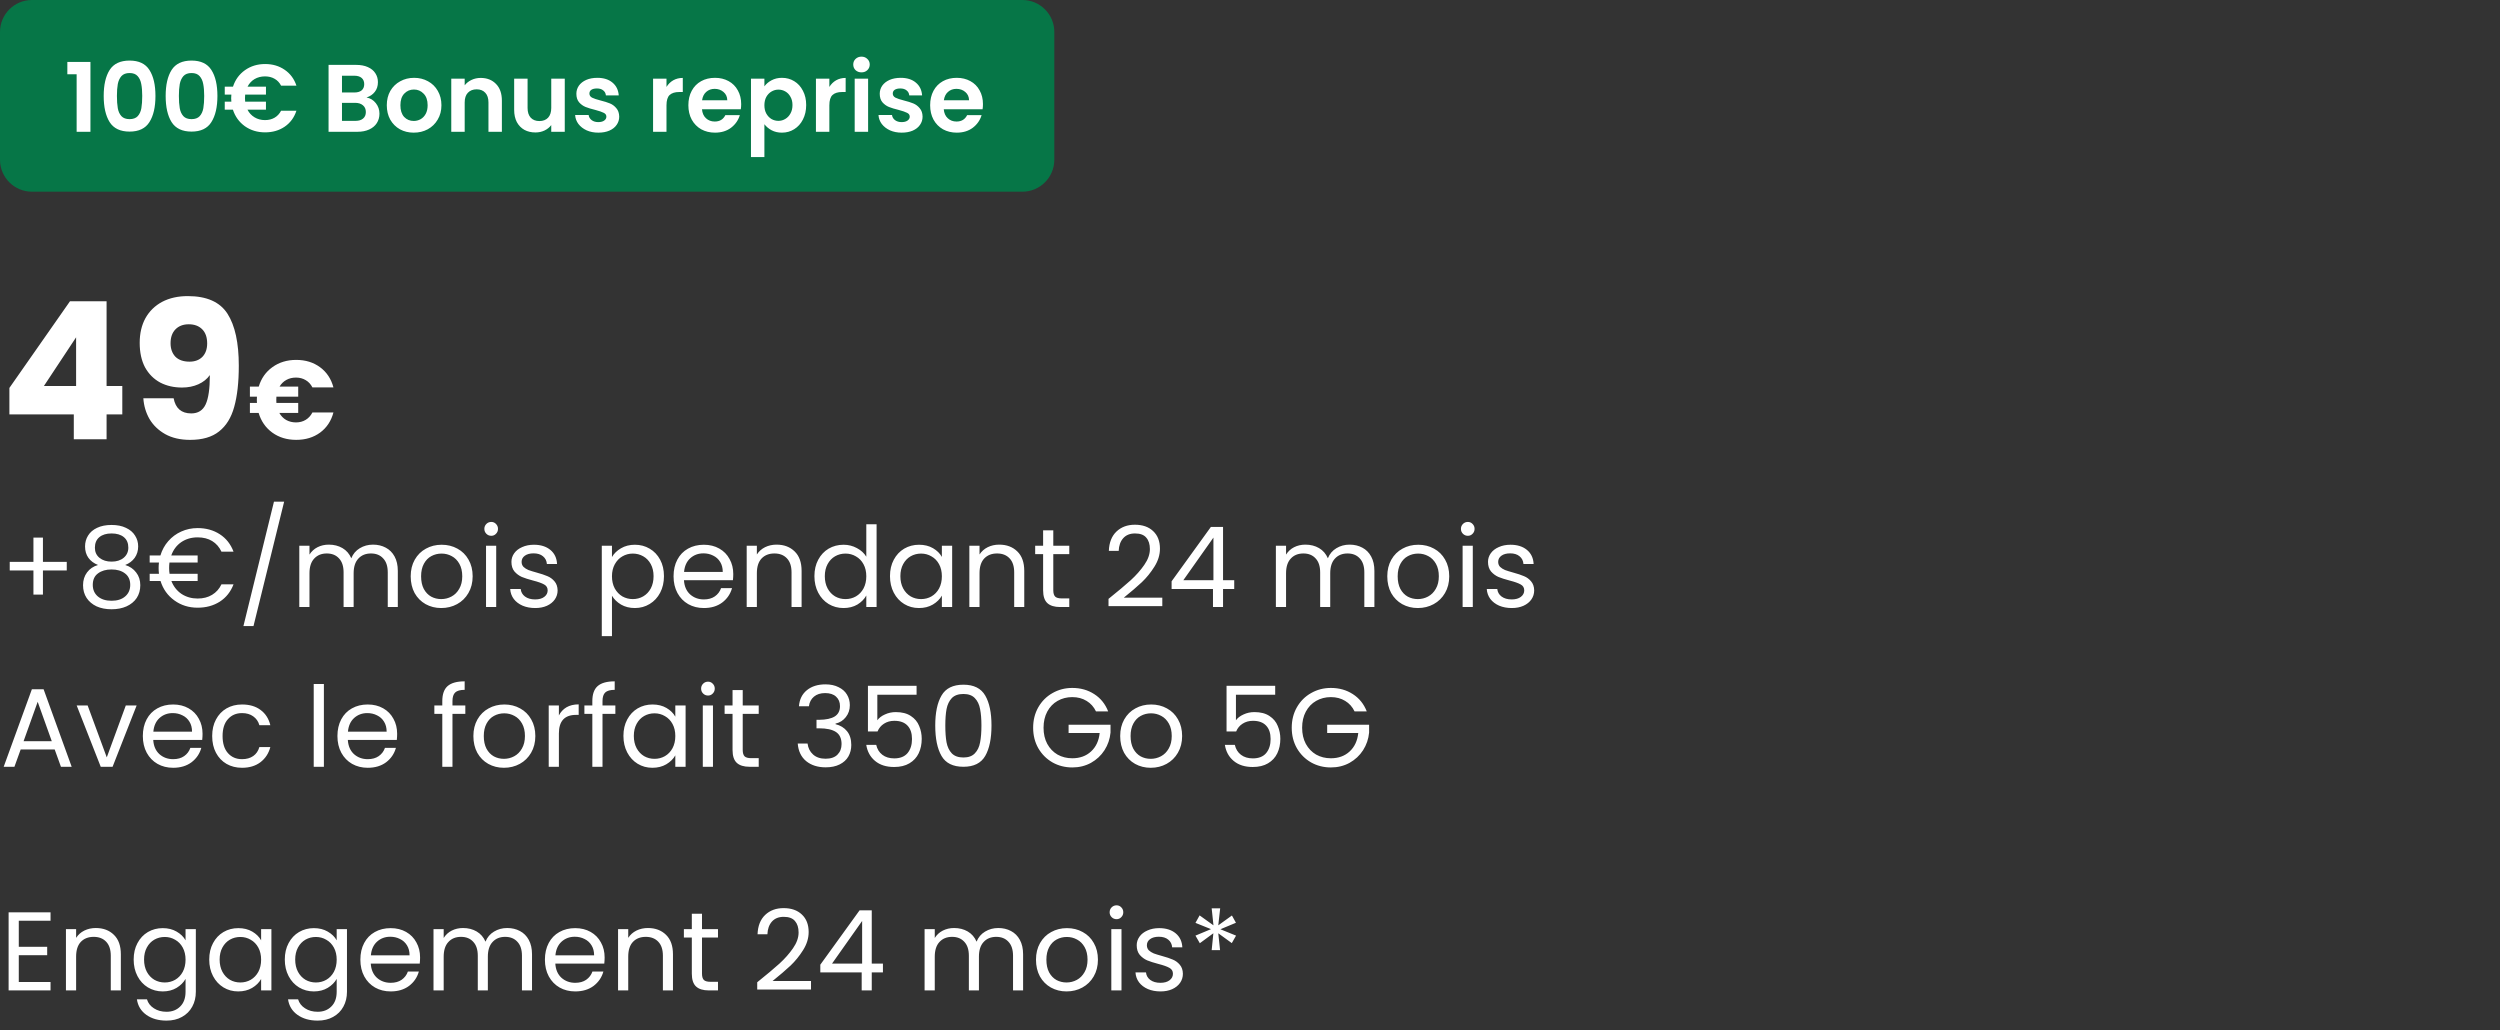 <svg width="313" height="129" viewBox="0 0 313 129" fill="none" xmlns="http://www.w3.org/2000/svg">
<rect x="0" y="0" width="313" height="129" fill="#333333" stroke="none"/>
<path d="M0 4C0 1.791 1.791 0 4 0H128C130.209 0 132 1.791 132 4V20C132 22.209 130.209 24 128 24H4C1.791 24 0 22.209 0 20V4Z" fill="#067647"/>
<path d="M8.431 9.3L8.432 7.752H11.324L11.323 16.5H9.595L9.595 9.3H8.431ZM12.983 12.012C12.983 10.628 13.231 9.544 13.727 8.76C14.231 7.976 15.063 7.584 16.223 7.584C17.383 7.584 18.211 7.976 18.707 8.76C19.211 9.544 19.463 10.628 19.463 12.012C19.463 13.404 19.211 14.496 18.707 15.288C18.21 16.08 17.383 16.476 16.223 16.476C15.062 16.476 14.23 16.08 13.727 15.288C13.231 14.496 12.983 13.404 12.983 12.012ZM17.807 12.012C17.807 11.42 17.767 10.924 17.687 10.524C17.615 10.116 17.463 9.784 17.231 9.528C17.007 9.272 16.671 9.144 16.223 9.144C15.775 9.144 15.435 9.272 15.203 9.528C14.979 9.784 14.827 10.116 14.747 10.524C14.675 10.924 14.639 11.42 14.639 12.012C14.639 12.62 14.675 13.132 14.747 13.548C14.819 13.956 14.971 14.288 15.203 14.544C15.435 14.792 15.775 14.916 16.223 14.916C16.671 14.916 17.011 14.792 17.243 14.544C17.475 14.288 17.627 13.956 17.699 13.548C17.771 13.132 17.807 12.62 17.807 12.012ZM20.741 12.012C20.741 10.628 20.989 9.544 21.485 8.76C21.989 7.976 22.821 7.584 23.981 7.584C25.141 7.584 25.969 7.976 26.465 8.76C26.969 9.544 27.221 10.628 27.221 12.012C27.221 13.404 26.968 14.496 26.464 15.288C25.968 16.08 25.14 16.476 23.98 16.476C22.82 16.476 21.988 16.08 21.484 15.288C20.988 14.496 20.741 13.404 20.741 12.012ZM25.565 12.012C25.565 11.42 25.525 10.924 25.445 10.524C25.373 10.116 25.221 9.784 24.989 9.528C24.765 9.272 24.429 9.144 23.981 9.144C23.533 9.144 23.193 9.272 22.961 9.528C22.737 9.784 22.585 10.116 22.505 10.524C22.433 10.924 22.397 11.42 22.397 12.012C22.397 12.62 22.433 13.132 22.505 13.548C22.576 13.956 22.729 14.288 22.96 14.544C23.192 14.792 23.532 14.916 23.98 14.916C24.428 14.916 24.768 14.792 25 14.544C25.233 14.288 25.384 13.956 25.457 13.548C25.529 13.132 25.565 12.62 25.565 12.012ZM33.178 15.036C33.634 15.036 34.034 14.936 34.378 14.736C34.722 14.536 34.994 14.244 35.194 13.86H37.114C36.834 14.716 36.342 15.384 35.638 15.864C34.942 16.336 34.126 16.572 33.19 16.572C32.23 16.572 31.386 16.316 30.658 15.804C29.938 15.284 29.438 14.592 29.158 13.728H28.138L28.139 12.732H28.966C28.951 12.54 28.942 12.396 28.942 12.3C28.942 12.188 28.951 12.036 28.966 11.844H28.139L28.139 10.848H29.171C29.451 9.984 29.951 9.296 30.671 8.784C31.399 8.272 32.239 8.016 33.191 8.016C34.127 8.016 34.943 8.256 35.639 8.736C36.343 9.216 36.835 9.88 37.115 10.728H35.195C34.995 10.344 34.723 10.056 34.379 9.864C34.035 9.664 33.635 9.564 33.179 9.564C32.691 9.564 32.255 9.676 31.871 9.9C31.495 10.124 31.203 10.44 30.995 10.848H33.299L33.298 11.844H30.695C30.678 12.036 30.671 12.188 30.671 12.3C30.671 12.396 30.678 12.54 30.695 12.732H33.298L33.298 13.728H30.982C31.19 14.136 31.486 14.456 31.87 14.688C32.254 14.92 32.69 15.036 33.178 15.036ZM45.888 12.204C46.36 12.292 46.748 12.528 47.052 12.912C47.356 13.296 47.508 13.736 47.508 14.232C47.508 14.68 47.396 15.076 47.172 15.42C46.956 15.756 46.639 16.02 46.223 16.212C45.807 16.404 45.315 16.5 44.747 16.5H41.135L41.136 8.124H44.592C45.16 8.124 45.648 8.216 46.056 8.4C46.472 8.584 46.784 8.84 46.992 9.168C47.208 9.496 47.316 9.868 47.316 10.284C47.316 10.772 47.184 11.18 46.92 11.508C46.664 11.836 46.32 12.068 45.888 12.204ZM42.816 11.58H44.352C44.752 11.58 45.06 11.492 45.276 11.316C45.492 11.132 45.6 10.872 45.6 10.536C45.6 10.2 45.492 9.94 45.276 9.756C45.06 9.572 44.752 9.48 44.352 9.48H42.816L42.816 11.58ZM44.508 15.132C44.916 15.132 45.232 15.036 45.456 14.844C45.688 14.652 45.804 14.38 45.804 14.028C45.804 13.668 45.684 13.388 45.444 13.188C45.204 12.98 44.88 12.876 44.472 12.876H42.816L42.816 15.132H44.508ZM51.798 16.608C51.158 16.608 50.582 16.468 50.07 16.188C49.558 15.9 49.154 15.496 48.858 14.976C48.571 14.456 48.427 13.856 48.427 13.176C48.427 12.496 48.575 11.896 48.871 11.376C49.175 10.856 49.587 10.456 50.107 10.176C50.627 9.888 51.207 9.744 51.847 9.744C52.487 9.744 53.067 9.888 53.587 10.176C54.107 10.456 54.515 10.856 54.811 11.376C55.115 11.896 55.267 12.496 55.267 13.176C55.267 13.856 55.111 14.456 54.798 14.976C54.495 15.496 54.078 15.9 53.55 16.188C53.03 16.468 52.446 16.608 51.798 16.608ZM51.798 15.144C52.102 15.144 52.386 15.072 52.651 14.928C52.922 14.776 53.139 14.552 53.299 14.256C53.459 13.96 53.539 13.6 53.539 13.176C53.539 12.544 53.371 12.06 53.035 11.724C52.707 11.38 52.303 11.208 51.823 11.208C51.343 11.208 50.939 11.38 50.611 11.724C50.291 12.06 50.131 12.544 50.131 13.176C50.131 13.808 50.287 14.296 50.599 14.64C50.919 14.976 51.319 15.144 51.798 15.144ZM60.183 9.756C60.975 9.756 61.615 10.008 62.103 10.512C62.591 11.008 62.835 11.704 62.835 12.6L62.835 16.5H61.155L61.155 12.828C61.155 12.3 61.023 11.896 60.759 11.616C60.495 11.328 60.135 11.184 59.679 11.184C59.215 11.184 58.847 11.328 58.575 11.616C58.311 11.896 58.179 12.3 58.179 12.828L58.179 16.5H56.499L56.499 9.852H58.179L58.179 10.68C58.403 10.392 58.687 10.168 59.031 10.008C59.383 9.84 59.767 9.756 60.183 9.756ZM70.709 9.852L70.708 16.5H69.016L69.016 15.66C68.8 15.948 68.516 16.176 68.164 16.344C67.82 16.504 67.444 16.584 67.036 16.584C66.516 16.584 66.056 16.476 65.656 16.26C65.256 16.036 64.94 15.712 64.708 15.288C64.484 14.856 64.373 14.344 64.373 13.752L64.373 9.852H66.053L66.053 13.512C66.052 14.04 66.184 14.448 66.448 14.736C66.712 15.016 67.072 15.156 67.528 15.156C67.992 15.156 68.356 15.016 68.621 14.736C68.885 14.448 69.016 14.04 69.017 13.512L69.017 9.852H70.709ZM74.91 16.608C74.366 16.608 73.878 16.512 73.446 16.32C73.014 16.12 72.67 15.852 72.414 15.516C72.166 15.18 72.03 14.808 72.006 14.4H73.698C73.73 14.656 73.854 14.868 74.07 15.036C74.294 15.204 74.57 15.288 74.898 15.288C75.218 15.288 75.466 15.224 75.642 15.096C75.826 14.968 75.918 14.804 75.918 14.604C75.918 14.388 75.806 14.228 75.582 14.124C75.366 14.012 75.018 13.892 74.538 13.764C74.042 13.644 73.634 13.52 73.314 13.392C73.002 13.264 72.73 13.068 72.498 12.804C72.274 12.54 72.162 12.184 72.162 11.736C72.162 11.368 72.266 11.032 72.474 10.728C72.69 10.424 72.995 10.184 73.386 10.008C73.787 9.832 74.254 9.744 74.79 9.744C75.582 9.744 76.215 9.944 76.686 10.344C77.158 10.736 77.418 11.268 77.466 11.94H75.858C75.834 11.676 75.722 11.468 75.522 11.316C75.33 11.156 75.07 11.076 74.742 11.076C74.438 11.076 74.202 11.132 74.034 11.244C73.874 11.356 73.794 11.512 73.794 11.712C73.794 11.936 73.906 12.108 74.13 12.228C74.354 12.34 74.702 12.456 75.174 12.576C75.654 12.696 76.05 12.82 76.362 12.948C76.674 13.076 76.942 13.276 77.166 13.548C77.398 13.812 77.518 14.164 77.526 14.604C77.526 14.988 77.418 15.332 77.202 15.636C76.994 15.94 76.69 16.18 76.29 16.356C75.898 16.524 75.438 16.608 74.91 16.608ZM83.445 10.884C83.661 10.532 83.941 10.256 84.285 10.056C84.637 9.856 85.037 9.756 85.485 9.756L85.485 11.52H85.041C84.513 11.52 84.113 11.644 83.841 11.892C83.577 12.14 83.445 12.572 83.445 13.188L83.444 16.5H81.764L81.765 9.852H83.445L83.445 10.884ZM92.796 13.032C92.796 13.272 92.78 13.488 92.748 13.68H87.888C87.928 14.16 88.096 14.536 88.392 14.808C88.688 15.08 89.052 15.216 89.484 15.216C90.108 15.216 90.552 14.948 90.816 14.412H92.628C92.436 15.052 92.068 15.58 91.524 15.996C90.98 16.404 90.312 16.608 89.52 16.608C88.88 16.608 88.304 16.468 87.792 16.188C87.288 15.9 86.892 15.496 86.604 14.976C86.324 14.456 86.184 13.856 86.184 13.176C86.184 12.488 86.324 11.884 86.604 11.364C86.884 10.844 87.276 10.444 87.781 10.164C88.284 9.884 88.865 9.744 89.52 9.744C90.153 9.744 90.716 9.88 91.213 10.152C91.716 10.424 92.104 10.812 92.376 11.316C92.656 11.812 92.796 12.384 92.796 13.032ZM91.056 12.552C91.048 12.12 90.892 11.776 90.588 11.52C90.284 11.256 89.912 11.124 89.472 11.124C89.056 11.124 88.704 11.252 88.416 11.508C88.136 11.756 87.964 12.104 87.9 12.552H91.056ZM95.703 10.812C95.919 10.508 96.215 10.256 96.591 10.056C96.975 9.848 97.411 9.744 97.899 9.744C98.467 9.744 98.979 9.884 99.435 10.164C99.899 10.444 100.263 10.844 100.527 11.364C100.799 11.876 100.935 12.472 100.934 13.152C100.934 13.832 100.798 14.436 100.526 14.964C100.262 15.484 99.898 15.888 99.434 16.176C98.978 16.464 98.466 16.608 97.898 16.608C97.41 16.608 96.978 16.508 96.602 16.308C96.234 16.108 95.934 15.856 95.702 15.552L95.702 19.668H94.022L94.023 9.852H95.703L95.703 10.812ZM99.218 13.152C99.219 12.752 99.135 12.408 98.966 12.12C98.807 11.824 98.591 11.6 98.319 11.448C98.055 11.296 97.767 11.22 97.455 11.22C97.151 11.22 96.863 11.3 96.591 11.46C96.327 11.612 96.111 11.836 95.942 12.132C95.782 12.428 95.703 12.776 95.702 13.176C95.702 13.576 95.782 13.924 95.942 14.22C96.11 14.516 96.326 14.744 96.59 14.904C96.862 15.056 97.15 15.132 97.454 15.132C97.766 15.132 98.054 15.052 98.318 14.892C98.59 14.732 98.806 14.504 98.966 14.208C99.134 13.912 99.218 13.56 99.218 13.152ZM103.835 10.884C104.051 10.532 104.332 10.256 104.676 10.056C105.028 9.856 105.428 9.756 105.876 9.756L105.875 11.52H105.431C104.903 11.52 104.503 11.644 104.231 11.892C103.967 12.14 103.835 12.572 103.835 13.188L103.835 16.5H102.155L102.156 9.852H103.836L103.835 10.884ZM107.859 9.06C107.563 9.06 107.315 8.968 107.115 8.784C106.923 8.592 106.827 8.356 106.827 8.076C106.827 7.796 106.923 7.564 107.115 7.38C107.315 7.188 107.563 7.092 107.859 7.092C108.155 7.092 108.399 7.188 108.591 7.38C108.791 7.564 108.891 7.796 108.891 8.076C108.891 8.356 108.791 8.592 108.591 8.784C108.399 8.968 108.155 9.06 107.859 9.06ZM108.687 9.852L108.687 16.5H107.007L107.007 9.852H108.687ZM112.89 16.608C112.346 16.608 111.858 16.512 111.426 16.32C110.994 16.12 110.65 15.852 110.394 15.516C110.146 15.18 110.011 14.808 109.987 14.4H111.679C111.711 14.656 111.835 14.868 112.05 15.036C112.274 15.204 112.55 15.288 112.878 15.288C113.198 15.288 113.446 15.224 113.622 15.096C113.806 14.968 113.899 14.804 113.899 14.604C113.899 14.388 113.787 14.228 113.563 14.124C113.347 14.012 112.999 13.892 112.519 13.764C112.023 13.644 111.615 13.52 111.295 13.392C110.983 13.264 110.711 13.068 110.479 12.804C110.255 12.54 110.143 12.184 110.143 11.736C110.143 11.368 110.247 11.032 110.455 10.728C110.671 10.424 110.975 10.184 111.367 10.008C111.767 9.832 112.235 9.744 112.771 9.744C113.563 9.744 114.195 9.944 114.667 10.344C115.139 10.736 115.399 11.268 115.447 11.94H113.839C113.815 11.676 113.703 11.468 113.503 11.316C113.311 11.156 113.051 11.076 112.723 11.076C112.419 11.076 112.183 11.132 112.015 11.244C111.855 11.356 111.775 11.512 111.775 11.712C111.775 11.936 111.887 12.108 112.111 12.228C112.335 12.34 112.683 12.456 113.155 12.576C113.635 12.696 114.031 12.82 114.343 12.948C114.655 13.076 114.923 13.276 115.147 13.548C115.379 13.812 115.499 14.164 115.507 14.604C115.506 14.988 115.398 15.332 115.182 15.636C114.974 15.94 114.67 16.18 114.27 16.356C113.878 16.524 113.418 16.608 112.89 16.608ZM123.066 13.032C123.066 13.272 123.05 13.488 123.018 13.68H118.158C118.198 14.16 118.366 14.536 118.662 14.808C118.958 15.08 119.322 15.216 119.754 15.216C120.378 15.216 120.822 14.948 121.086 14.412H122.898C122.706 15.052 122.338 15.58 121.793 15.996C121.249 16.404 120.581 16.608 119.789 16.608C119.149 16.608 118.573 16.468 118.061 16.188C117.557 15.9 117.162 15.496 116.874 14.976C116.594 14.456 116.454 13.856 116.454 13.176C116.454 12.488 116.594 11.884 116.874 11.364C117.154 10.844 117.546 10.444 118.05 10.164C118.554 9.884 119.134 9.744 119.79 9.744C120.422 9.744 120.986 9.88 121.482 10.152C121.986 10.424 122.374 10.812 122.646 11.316C122.926 11.812 123.066 12.384 123.066 13.032ZM121.326 12.552C121.318 12.12 121.162 11.776 120.858 11.52C120.554 11.256 120.182 11.124 119.742 11.124C119.326 11.124 118.974 11.252 118.686 11.508C118.406 11.756 118.234 12.104 118.17 12.552H121.326Z" fill="white"/>
<path d="M1.176 51.88V48.568L8.76 37.72H13.344V48.328H15.312V51.88H13.344V55H9.24V51.88H1.176ZM9.528 42.232L5.496 48.328H9.528V42.232ZM21.738 49.864C21.978 51.128 22.714 51.76 23.946 51.76C24.794 51.76 25.394 51.384 25.746 50.632C26.098 49.88 26.274 48.656 26.274 46.96C25.922 47.456 25.442 47.84 24.834 48.112C24.226 48.384 23.546 48.52 22.794 48.52C21.77 48.52 20.858 48.312 20.058 47.896C19.258 47.464 18.626 46.832 18.162 46C17.714 45.152 17.49 44.128 17.49 42.928C17.49 41.744 17.73 40.712 18.21 39.832C18.706 38.952 19.402 38.272 20.298 37.792C21.21 37.312 22.282 37.072 23.514 37.072C25.882 37.072 27.538 37.808 28.482 39.28C29.426 40.752 29.898 42.92 29.898 45.784C29.898 47.864 29.706 49.584 29.322 50.944C28.954 52.288 28.322 53.312 27.426 54.016C26.546 54.72 25.338 55.072 23.802 55.072C22.586 55.072 21.546 54.832 20.682 54.352C19.834 53.872 19.178 53.24 18.714 52.456C18.266 51.672 18.01 50.808 17.946 49.864H21.738ZM23.73 45.28C24.402 45.28 24.938 45.08 25.338 44.68C25.738 44.264 25.938 43.704 25.938 43C25.938 42.232 25.73 41.64 25.314 41.224C24.898 40.808 24.338 40.6 23.634 40.6C22.93 40.6 22.37 40.816 21.954 41.248C21.554 41.664 21.354 42.24 21.354 42.976C21.354 43.664 21.554 44.224 21.954 44.656C22.37 45.072 22.962 45.28 23.73 45.28ZM37.056 52.886C37.513 52.886 37.919 52.779 38.274 52.564C38.629 52.349 38.908 52.041 39.114 51.64H41.746C41.466 52.704 40.91 53.544 40.08 54.16C39.249 54.767 38.251 55.07 37.084 55.07C35.926 55.07 34.928 54.767 34.088 54.16C33.257 53.553 32.688 52.732 32.38 51.696H31.288V50.45H32.17C32.16 50.366 32.156 50.24 32.156 50.072C32.156 49.895 32.16 49.759 32.17 49.666H31.288V48.406H32.394C32.702 47.379 33.271 46.567 34.102 45.97C34.942 45.363 35.936 45.06 37.084 45.06C38.251 45.06 39.249 45.368 40.08 45.984C40.91 46.6 41.466 47.44 41.746 48.504H39.114C38.908 48.103 38.629 47.799 38.274 47.594C37.919 47.379 37.513 47.272 37.056 47.272C36.608 47.272 36.206 47.37 35.852 47.566C35.497 47.762 35.212 48.042 34.998 48.406H37.336V49.666H34.606C34.596 49.75 34.592 49.885 34.592 50.072C34.592 50.24 34.596 50.366 34.606 50.45H37.336V51.696H34.97C35.184 52.079 35.469 52.373 35.824 52.578C36.188 52.783 36.599 52.886 37.056 52.886Z" fill="white"/>
<path d="M8.358 71.422H5.376V74.446H4.186V71.422H1.218V70.344H4.186V67.306H5.376V70.344H8.358V71.422ZM12.273 70.736C11.75 70.531 11.349 70.232 11.069 69.84C10.789 69.448 10.649 68.972 10.649 68.412C10.649 67.908 10.775 67.455 11.027 67.054C11.279 66.643 11.652 66.321 12.147 66.088C12.651 65.845 13.257 65.724 13.967 65.724C14.676 65.724 15.278 65.845 15.773 66.088C16.277 66.321 16.655 66.643 16.907 67.054C17.168 67.455 17.299 67.908 17.299 68.412C17.299 68.953 17.154 69.429 16.865 69.84C16.575 70.241 16.179 70.54 15.675 70.736C16.253 70.913 16.711 71.226 17.047 71.674C17.392 72.113 17.565 72.645 17.565 73.27C17.565 73.877 17.415 74.409 17.117 74.866C16.818 75.314 16.393 75.664 15.843 75.916C15.301 76.159 14.676 76.28 13.967 76.28C13.257 76.28 12.632 76.159 12.091 75.916C11.559 75.664 11.143 75.314 10.845 74.866C10.546 74.409 10.397 73.877 10.397 73.27C10.397 72.645 10.565 72.108 10.901 71.66C11.237 71.212 11.694 70.904 12.273 70.736ZM16.067 68.566C16.067 67.997 15.88 67.558 15.507 67.25C15.133 66.942 14.62 66.788 13.967 66.788C13.323 66.788 12.814 66.942 12.441 67.25C12.067 67.558 11.881 68.001 11.881 68.58C11.881 69.103 12.072 69.523 12.455 69.84C12.847 70.157 13.351 70.316 13.967 70.316C14.592 70.316 15.096 70.157 15.479 69.84C15.871 69.513 16.067 69.089 16.067 68.566ZM13.967 71.296C13.276 71.296 12.711 71.459 12.273 71.786C11.834 72.103 11.615 72.584 11.615 73.228C11.615 73.825 11.825 74.306 12.245 74.67C12.674 75.034 13.248 75.216 13.967 75.216C14.685 75.216 15.255 75.034 15.675 74.67C16.095 74.306 16.305 73.825 16.305 73.228C16.305 72.603 16.09 72.127 15.661 71.8C15.231 71.464 14.667 71.296 13.967 71.296ZM24.745 74.936C25.445 74.936 26.047 74.782 26.551 74.474C27.064 74.166 27.456 73.727 27.727 73.158H29.239C28.884 74.091 28.31 74.815 27.517 75.328C26.723 75.832 25.799 76.084 24.745 76.084C23.643 76.084 22.673 75.781 21.833 75.174C20.993 74.567 20.414 73.755 20.097 72.738H18.739V71.842H19.901C19.873 71.599 19.859 71.357 19.859 71.114C19.859 70.881 19.873 70.652 19.901 70.428H18.739V69.546H20.083C20.288 68.865 20.615 68.267 21.063 67.754C21.52 67.231 22.061 66.83 22.687 66.55C23.321 66.261 24.007 66.116 24.745 66.116C25.799 66.116 26.723 66.373 27.517 66.886C28.31 67.399 28.884 68.127 29.239 69.07H27.727C27.456 68.491 27.069 68.048 26.565 67.74C26.061 67.432 25.454 67.278 24.745 67.278C23.961 67.278 23.275 67.479 22.687 67.88C22.108 68.281 21.693 68.837 21.441 69.546H24.745V70.428H21.217C21.189 70.652 21.175 70.881 21.175 71.114C21.175 71.385 21.193 71.627 21.231 71.842H24.745V72.738H21.455C21.725 73.429 22.15 73.97 22.729 74.362C23.317 74.745 23.989 74.936 24.745 74.936ZM35.574 62.812L31.738 78.38H30.478L34.3 62.812H35.574ZM46.699 68.188C47.296 68.188 47.828 68.314 48.294 68.566C48.761 68.809 49.13 69.177 49.401 69.672C49.671 70.167 49.806 70.769 49.806 71.478V76H48.547V71.66C48.547 70.895 48.355 70.311 47.972 69.91C47.599 69.499 47.09 69.294 46.447 69.294C45.784 69.294 45.257 69.509 44.864 69.938C44.472 70.358 44.276 70.969 44.276 71.772V76H43.017V71.66C43.017 70.895 42.825 70.311 42.443 69.91C42.069 69.499 41.56 69.294 40.916 69.294C40.254 69.294 39.727 69.509 39.334 69.938C38.943 70.358 38.746 70.969 38.746 71.772V76H37.472V68.328H38.746V69.434C38.998 69.033 39.334 68.725 39.755 68.51C40.184 68.295 40.655 68.188 41.169 68.188C41.812 68.188 42.382 68.333 42.877 68.622C43.371 68.911 43.74 69.336 43.983 69.896C44.197 69.355 44.552 68.935 45.047 68.636C45.541 68.337 46.092 68.188 46.699 68.188ZM55.242 76.126C54.524 76.126 53.87 75.963 53.282 75.636C52.704 75.309 52.246 74.847 51.91 74.25C51.584 73.643 51.42 72.943 51.42 72.15C51.42 71.366 51.588 70.675 51.924 70.078C52.27 69.471 52.736 69.009 53.324 68.692C53.912 68.365 54.57 68.202 55.298 68.202C56.026 68.202 56.684 68.365 57.272 68.692C57.86 69.009 58.322 69.467 58.658 70.064C59.004 70.661 59.176 71.357 59.176 72.15C59.176 72.943 58.999 73.643 58.644 74.25C58.299 74.847 57.828 75.309 57.23 75.636C56.633 75.963 55.97 76.126 55.242 76.126ZM55.242 75.006C55.7 75.006 56.129 74.899 56.53 74.684C56.932 74.469 57.254 74.147 57.496 73.718C57.748 73.289 57.874 72.766 57.874 72.15C57.874 71.534 57.753 71.011 57.51 70.582C57.268 70.153 56.95 69.835 56.558 69.63C56.166 69.415 55.742 69.308 55.284 69.308C54.818 69.308 54.388 69.415 53.996 69.63C53.614 69.835 53.306 70.153 53.072 70.582C52.839 71.011 52.722 71.534 52.722 72.15C52.722 72.775 52.834 73.303 53.058 73.732C53.292 74.161 53.6 74.483 53.982 74.698C54.365 74.903 54.785 75.006 55.242 75.006ZM61.509 67.082C61.267 67.082 61.061 66.998 60.893 66.83C60.725 66.662 60.641 66.457 60.641 66.214C60.641 65.971 60.725 65.766 60.893 65.598C61.061 65.43 61.267 65.346 61.509 65.346C61.743 65.346 61.939 65.43 62.097 65.598C62.265 65.766 62.349 65.971 62.349 66.214C62.349 66.457 62.265 66.662 62.097 66.83C61.939 66.998 61.743 67.082 61.509 67.082ZM62.125 68.328V76H60.851V68.328H62.125ZM67.013 76.126C66.425 76.126 65.897 76.028 65.431 75.832C64.964 75.627 64.595 75.347 64.325 74.992C64.054 74.628 63.905 74.213 63.877 73.746H65.193C65.23 74.129 65.407 74.441 65.725 74.684C66.051 74.927 66.476 75.048 66.999 75.048C67.484 75.048 67.867 74.941 68.147 74.726C68.427 74.511 68.567 74.241 68.567 73.914C68.567 73.578 68.417 73.331 68.119 73.172C67.82 73.004 67.358 72.841 66.733 72.682C66.163 72.533 65.697 72.383 65.333 72.234C64.978 72.075 64.67 71.847 64.409 71.548C64.157 71.24 64.031 70.839 64.031 70.344C64.031 69.952 64.147 69.593 64.381 69.266C64.614 68.939 64.945 68.683 65.375 68.496C65.804 68.3 66.294 68.202 66.845 68.202C67.694 68.202 68.38 68.417 68.903 68.846C69.425 69.275 69.705 69.863 69.743 70.61H68.469C68.441 70.209 68.277 69.887 67.979 69.644C67.689 69.401 67.297 69.28 66.803 69.28C66.345 69.28 65.981 69.378 65.711 69.574C65.44 69.77 65.305 70.027 65.305 70.344C65.305 70.596 65.384 70.806 65.543 70.974C65.711 71.133 65.916 71.263 66.159 71.366C66.411 71.459 66.756 71.567 67.195 71.688C67.745 71.837 68.193 71.987 68.539 72.136C68.884 72.276 69.178 72.491 69.421 72.78C69.673 73.069 69.803 73.447 69.813 73.914C69.813 74.334 69.696 74.712 69.463 75.048C69.229 75.384 68.898 75.65 68.469 75.846C68.049 76.033 67.563 76.126 67.013 76.126ZM76.618 69.742C76.87 69.303 77.243 68.939 77.738 68.65C78.242 68.351 78.825 68.202 79.488 68.202C80.169 68.202 80.785 68.365 81.336 68.692C81.896 69.019 82.334 69.481 82.652 70.078C82.969 70.666 83.128 71.352 83.128 72.136C83.128 72.911 82.969 73.601 82.652 74.208C82.334 74.815 81.896 75.286 81.336 75.622C80.785 75.958 80.169 76.126 79.488 76.126C78.834 76.126 78.256 75.981 77.752 75.692C77.257 75.393 76.879 75.025 76.618 74.586V79.64H75.344V68.328H76.618V69.742ZM81.826 72.136C81.826 71.557 81.709 71.053 81.476 70.624C81.242 70.195 80.925 69.868 80.524 69.644C80.132 69.42 79.698 69.308 79.222 69.308C78.755 69.308 78.321 69.425 77.92 69.658C77.528 69.882 77.21 70.213 76.968 70.652C76.734 71.081 76.618 71.581 76.618 72.15C76.618 72.729 76.734 73.237 76.968 73.676C77.21 74.105 77.528 74.437 77.92 74.67C78.321 74.894 78.755 75.006 79.222 75.006C79.698 75.006 80.132 74.894 80.524 74.67C80.925 74.437 81.242 74.105 81.476 73.676C81.709 73.237 81.826 72.724 81.826 72.136ZM91.805 71.87C91.805 72.113 91.791 72.369 91.763 72.64H85.631C85.677 73.396 85.934 73.989 86.401 74.418C86.877 74.838 87.451 75.048 88.123 75.048C88.673 75.048 89.131 74.922 89.495 74.67C89.868 74.409 90.129 74.063 90.279 73.634H91.651C91.445 74.371 91.035 74.973 90.419 75.44C89.803 75.897 89.037 76.126 88.123 76.126C87.395 76.126 86.741 75.963 86.163 75.636C85.593 75.309 85.145 74.847 84.819 74.25C84.492 73.643 84.329 72.943 84.329 72.15C84.329 71.357 84.487 70.661 84.805 70.064C85.122 69.467 85.565 69.009 86.135 68.692C86.713 68.365 87.376 68.202 88.123 68.202C88.851 68.202 89.495 68.361 90.055 68.678C90.615 68.995 91.044 69.434 91.343 69.994C91.651 70.545 91.805 71.17 91.805 71.87ZM90.489 71.604C90.489 71.119 90.381 70.703 90.167 70.358C89.952 70.003 89.658 69.737 89.285 69.56C88.921 69.373 88.515 69.28 88.067 69.28C87.423 69.28 86.872 69.485 86.415 69.896C85.967 70.307 85.71 70.876 85.645 71.604H90.489ZM97.224 68.188C98.157 68.188 98.913 68.473 99.492 69.042C100.071 69.602 100.36 70.414 100.36 71.478V76H99.1V71.66C99.1 70.895 98.909 70.311 98.526 69.91C98.144 69.499 97.621 69.294 96.958 69.294C96.286 69.294 95.749 69.504 95.348 69.924C94.956 70.344 94.76 70.955 94.76 71.758V76H93.486V68.328H94.76V69.42C95.012 69.028 95.353 68.725 95.782 68.51C96.221 68.295 96.701 68.188 97.224 68.188ZM101.965 72.136C101.965 71.352 102.124 70.666 102.441 70.078C102.759 69.481 103.193 69.019 103.743 68.692C104.303 68.365 104.929 68.202 105.619 68.202C106.217 68.202 106.772 68.342 107.285 68.622C107.799 68.893 108.191 69.252 108.461 69.7V65.64H109.749V76H108.461V74.558C108.209 75.015 107.836 75.393 107.341 75.692C106.847 75.981 106.268 76.126 105.605 76.126C104.924 76.126 104.303 75.958 103.743 75.622C103.193 75.286 102.759 74.815 102.441 74.208C102.124 73.601 101.965 72.911 101.965 72.136ZM108.461 72.15C108.461 71.571 108.345 71.067 108.111 70.638C107.878 70.209 107.561 69.882 107.159 69.658C106.767 69.425 106.333 69.308 105.857 69.308C105.381 69.308 104.947 69.42 104.555 69.644C104.163 69.868 103.851 70.195 103.617 70.624C103.384 71.053 103.267 71.557 103.267 72.136C103.267 72.724 103.384 73.237 103.617 73.676C103.851 74.105 104.163 74.437 104.555 74.67C104.947 74.894 105.381 75.006 105.857 75.006C106.333 75.006 106.767 74.894 107.159 74.67C107.561 74.437 107.878 74.105 108.111 73.676C108.345 73.237 108.461 72.729 108.461 72.15ZM111.426 72.136C111.426 71.352 111.585 70.666 111.902 70.078C112.22 69.481 112.654 69.019 113.204 68.692C113.764 68.365 114.385 68.202 115.066 68.202C115.738 68.202 116.322 68.347 116.816 68.636C117.311 68.925 117.68 69.289 117.922 69.728V68.328H119.21V76H117.922V74.572C117.67 75.02 117.292 75.393 116.788 75.692C116.294 75.981 115.715 76.126 115.052 76.126C114.371 76.126 113.755 75.958 113.204 75.622C112.654 75.286 112.22 74.815 111.902 74.208C111.585 73.601 111.426 72.911 111.426 72.136ZM117.922 72.15C117.922 71.571 117.806 71.067 117.572 70.638C117.339 70.209 117.022 69.882 116.62 69.658C116.228 69.425 115.794 69.308 115.318 69.308C114.842 69.308 114.408 69.42 114.016 69.644C113.624 69.868 113.312 70.195 113.078 70.624C112.845 71.053 112.728 71.557 112.728 72.136C112.728 72.724 112.845 73.237 113.078 73.676C113.312 74.105 113.624 74.437 114.016 74.67C114.408 74.894 114.842 75.006 115.318 75.006C115.794 75.006 116.228 74.894 116.62 74.67C117.022 74.437 117.339 74.105 117.572 73.676C117.806 73.237 117.922 72.729 117.922 72.15ZM125.101 68.188C126.034 68.188 126.79 68.473 127.369 69.042C127.948 69.602 128.237 70.414 128.237 71.478V76H126.977V71.66C126.977 70.895 126.786 70.311 126.403 69.91C126.02 69.499 125.498 69.294 124.835 69.294C124.163 69.294 123.626 69.504 123.225 69.924C122.833 70.344 122.637 70.955 122.637 71.758V76H121.363V68.328H122.637V69.42C122.889 69.028 123.23 68.725 123.659 68.51C124.098 68.295 124.578 68.188 125.101 68.188ZM131.872 69.378V73.9C131.872 74.273 131.952 74.539 132.11 74.698C132.269 74.847 132.544 74.922 132.936 74.922H133.874V76H132.726C132.017 76 131.485 75.837 131.13 75.51C130.776 75.183 130.598 74.647 130.598 73.9V69.378H129.604V68.328H130.598V66.396H131.872V68.328H133.874V69.378H131.872ZM138.786 74.978C139.972 74.026 140.9 73.247 141.572 72.64C142.244 72.024 142.809 71.385 143.266 70.722C143.733 70.05 143.966 69.392 143.966 68.748C143.966 68.141 143.817 67.665 143.518 67.32C143.229 66.965 142.758 66.788 142.104 66.788C141.47 66.788 140.975 66.989 140.62 67.39C140.275 67.782 140.088 68.309 140.06 68.972H138.828C138.866 67.927 139.183 67.119 139.78 66.55C140.378 65.981 141.148 65.696 142.09 65.696C143.052 65.696 143.812 65.962 144.372 66.494C144.942 67.026 145.226 67.759 145.226 68.692C145.226 69.467 144.993 70.223 144.526 70.96C144.069 71.688 143.546 72.332 142.958 72.892C142.37 73.443 141.619 74.087 140.704 74.824H145.52V75.888H138.786V74.978ZM146.685 73.746V72.78L151.599 65.976H153.125V72.64H154.525V73.746H153.125V76H151.865V73.746H146.685ZM151.921 67.306L148.155 72.64H151.921V67.306ZM168.966 68.188C169.563 68.188 170.095 68.314 170.562 68.566C171.029 68.809 171.397 69.177 171.668 69.672C171.939 70.167 172.074 70.769 172.074 71.478V76H170.814V71.66C170.814 70.895 170.623 70.311 170.24 69.91C169.867 69.499 169.358 69.294 168.714 69.294C168.051 69.294 167.524 69.509 167.132 69.938C166.74 70.358 166.544 70.969 166.544 71.772V76H165.284V71.66C165.284 70.895 165.093 70.311 164.71 69.91C164.337 69.499 163.828 69.294 163.184 69.294C162.521 69.294 161.994 69.509 161.602 69.938C161.21 70.358 161.014 70.969 161.014 71.772V76H159.74V68.328H161.014V69.434C161.266 69.033 161.602 68.725 162.022 68.51C162.451 68.295 162.923 68.188 163.436 68.188C164.08 68.188 164.649 68.333 165.144 68.622C165.639 68.911 166.007 69.336 166.25 69.896C166.465 69.355 166.819 68.935 167.314 68.636C167.809 68.337 168.359 68.188 168.966 68.188ZM177.51 76.126C176.791 76.126 176.138 75.963 175.55 75.636C174.971 75.309 174.514 74.847 174.178 74.25C173.851 73.643 173.688 72.943 173.688 72.15C173.688 71.366 173.856 70.675 174.192 70.078C174.537 69.471 175.004 69.009 175.592 68.692C176.18 68.365 176.838 68.202 177.566 68.202C178.294 68.202 178.952 68.365 179.54 68.692C180.128 69.009 180.59 69.467 180.926 70.064C181.271 70.661 181.444 71.357 181.444 72.15C181.444 72.943 181.267 73.643 180.912 74.25C180.567 74.847 180.095 75.309 179.498 75.636C178.901 75.963 178.238 76.126 177.51 76.126ZM177.51 75.006C177.967 75.006 178.397 74.899 178.798 74.684C179.199 74.469 179.521 74.147 179.764 73.718C180.016 73.289 180.142 72.766 180.142 72.15C180.142 71.534 180.021 71.011 179.778 70.582C179.535 70.153 179.218 69.835 178.826 69.63C178.434 69.415 178.009 69.308 177.552 69.308C177.085 69.308 176.656 69.415 176.264 69.63C175.881 69.835 175.573 70.153 175.34 70.582C175.107 71.011 174.99 71.534 174.99 72.15C174.99 72.775 175.102 73.303 175.326 73.732C175.559 74.161 175.867 74.483 176.25 74.698C176.633 74.903 177.053 75.006 177.51 75.006ZM183.777 67.082C183.534 67.082 183.329 66.998 183.161 66.83C182.993 66.662 182.909 66.457 182.909 66.214C182.909 65.971 182.993 65.766 183.161 65.598C183.329 65.43 183.534 65.346 183.777 65.346C184.01 65.346 184.206 65.43 184.365 65.598C184.533 65.766 184.617 65.971 184.617 66.214C184.617 66.457 184.533 66.662 184.365 66.83C184.206 66.998 184.01 67.082 183.777 67.082ZM184.393 68.328V76H183.119V68.328H184.393ZM189.28 76.126C188.692 76.126 188.165 76.028 187.698 75.832C187.232 75.627 186.863 75.347 186.592 74.992C186.322 74.628 186.172 74.213 186.144 73.746H187.46C187.498 74.129 187.675 74.441 187.992 74.684C188.319 74.927 188.744 75.048 189.266 75.048C189.752 75.048 190.134 74.941 190.414 74.726C190.694 74.511 190.834 74.241 190.834 73.914C190.834 73.578 190.685 73.331 190.386 73.172C190.088 73.004 189.626 72.841 189 72.682C188.431 72.533 187.964 72.383 187.6 72.234C187.246 72.075 186.938 71.847 186.676 71.548C186.424 71.24 186.298 70.839 186.298 70.344C186.298 69.952 186.415 69.593 186.648 69.266C186.882 68.939 187.213 68.683 187.642 68.496C188.072 68.3 188.562 68.202 189.112 68.202C189.962 68.202 190.648 68.417 191.17 68.846C191.693 69.275 191.973 69.863 192.01 70.61H190.736C190.708 70.209 190.545 69.887 190.246 69.644C189.957 69.401 189.565 69.28 189.07 69.28C188.613 69.28 188.249 69.378 187.978 69.574C187.708 69.77 187.572 70.027 187.572 70.344C187.572 70.596 187.652 70.806 187.81 70.974C187.978 71.133 188.184 71.263 188.426 71.366C188.678 71.459 189.024 71.567 189.462 71.688C190.013 71.837 190.461 71.987 190.806 72.136C191.152 72.276 191.446 72.491 191.688 72.78C191.94 73.069 192.071 73.447 192.08 73.914C192.08 74.334 191.964 74.712 191.73 75.048C191.497 75.384 191.166 75.65 190.736 75.846C190.316 76.033 189.831 76.126 189.28 76.126ZM6.846 93.83H2.59L1.806 96H0.462L3.99 86.298H5.46L8.974 96H7.63L6.846 93.83ZM6.482 92.794L4.718 87.866L2.954 92.794H6.482ZM13.368 94.824L15.748 88.328H17.106L14.096 96H12.612L9.602 88.328H10.974L13.368 94.824ZM25.359 91.87C25.359 92.113 25.345 92.369 25.317 92.64H19.185C19.232 93.396 19.489 93.989 19.955 94.418C20.431 94.838 21.005 95.048 21.677 95.048C22.228 95.048 22.685 94.922 23.049 94.67C23.423 94.409 23.684 94.063 23.833 93.634H25.205C25 94.371 24.589 94.973 23.973 95.44C23.357 95.897 22.592 96.126 21.677 96.126C20.949 96.126 20.296 95.963 19.717 95.636C19.148 95.309 18.7 94.847 18.373 94.25C18.047 93.643 17.883 92.943 17.883 92.15C17.883 91.357 18.042 90.661 18.359 90.064C18.677 89.467 19.12 89.009 19.689 88.692C20.268 88.365 20.931 88.202 21.677 88.202C22.405 88.202 23.049 88.361 23.609 88.678C24.169 88.995 24.599 89.434 24.897 89.994C25.205 90.545 25.359 91.17 25.359 91.87ZM24.043 91.604C24.043 91.119 23.936 90.703 23.721 90.358C23.507 90.003 23.213 89.737 22.839 89.56C22.475 89.373 22.069 89.28 21.621 89.28C20.977 89.28 20.427 89.485 19.969 89.896C19.521 90.307 19.265 90.876 19.199 91.604H24.043ZM26.565 92.15C26.565 91.357 26.724 90.666 27.041 90.078C27.358 89.481 27.797 89.019 28.357 88.692C28.926 88.365 29.575 88.202 30.303 88.202C31.246 88.202 32.02 88.431 32.627 88.888C33.243 89.345 33.649 89.98 33.845 90.792H32.473C32.342 90.325 32.086 89.957 31.703 89.686C31.33 89.415 30.863 89.28 30.303 89.28C29.575 89.28 28.987 89.532 28.539 90.036C28.091 90.531 27.867 91.235 27.867 92.15C27.867 93.074 28.091 93.788 28.539 94.292C28.987 94.796 29.575 95.048 30.303 95.048C30.863 95.048 31.33 94.917 31.703 94.656C32.076 94.395 32.333 94.021 32.473 93.536H33.845C33.64 94.32 33.229 94.95 32.613 95.426C31.997 95.893 31.227 96.126 30.303 96.126C29.575 96.126 28.926 95.963 28.357 95.636C27.797 95.309 27.358 94.847 27.041 94.25C26.724 93.653 26.565 92.953 26.565 92.15ZM40.551 85.64V96H39.277V85.64H40.551ZM49.722 91.87C49.722 92.113 49.709 92.369 49.681 92.64H43.548C43.595 93.396 43.852 93.989 44.319 94.418C44.794 94.838 45.368 95.048 46.041 95.048C46.591 95.048 47.048 94.922 47.413 94.67C47.786 94.409 48.047 94.063 48.197 93.634H49.569C49.363 94.371 48.953 94.973 48.337 95.44C47.721 95.897 46.955 96.126 46.041 96.126C45.312 96.126 44.659 95.963 44.081 95.636C43.511 95.309 43.063 94.847 42.736 94.25C42.41 93.643 42.246 92.943 42.246 92.15C42.246 91.357 42.405 90.661 42.722 90.064C43.04 89.467 43.483 89.009 44.053 88.692C44.631 88.365 45.294 88.202 46.041 88.202C46.769 88.202 47.413 88.361 47.972 88.678C48.532 88.995 48.962 89.434 49.261 89.994C49.569 90.545 49.722 91.17 49.722 91.87ZM48.407 91.604C48.407 91.119 48.299 90.703 48.084 90.358C47.87 90.003 47.576 89.737 47.203 89.56C46.839 89.373 46.432 89.28 45.984 89.28C45.34 89.28 44.79 89.485 44.333 89.896C43.885 90.307 43.628 90.876 43.562 91.604H48.407ZM58.259 89.378H56.649V96H55.375V89.378H54.381V88.328H55.375V87.782C55.375 86.923 55.594 86.298 56.033 85.906C56.481 85.505 57.195 85.304 58.175 85.304V86.368C57.615 86.368 57.218 86.48 56.985 86.704C56.761 86.919 56.649 87.278 56.649 87.782V88.328H58.259V89.378ZM63.09 96.126C62.371 96.126 61.718 95.963 61.13 95.636C60.551 95.309 60.094 94.847 59.758 94.25C59.431 93.643 59.268 92.943 59.268 92.15C59.268 91.366 59.436 90.675 59.772 90.078C60.117 89.471 60.584 89.009 61.172 88.692C61.76 88.365 62.418 88.202 63.146 88.202C63.874 88.202 64.532 88.365 65.12 88.692C65.708 89.009 66.17 89.467 66.506 90.064C66.851 90.661 67.024 91.357 67.024 92.15C67.024 92.943 66.847 93.643 66.492 94.25C66.147 94.847 65.675 95.309 65.078 95.636C64.481 95.963 63.818 96.126 63.09 96.126ZM63.09 95.006C63.547 95.006 63.977 94.899 64.378 94.684C64.779 94.469 65.101 94.147 65.344 93.718C65.596 93.289 65.722 92.766 65.722 92.15C65.722 91.534 65.601 91.011 65.358 90.582C65.115 90.153 64.798 89.835 64.406 89.63C64.014 89.415 63.589 89.308 63.132 89.308C62.665 89.308 62.236 89.415 61.844 89.63C61.461 89.835 61.153 90.153 60.92 90.582C60.687 91.011 60.57 91.534 60.57 92.15C60.57 92.775 60.682 93.303 60.906 93.732C61.139 94.161 61.447 94.483 61.83 94.698C62.213 94.903 62.633 95.006 63.09 95.006ZM69.973 89.574C70.197 89.135 70.514 88.795 70.925 88.552C71.345 88.309 71.854 88.188 72.451 88.188V89.504H72.115C70.687 89.504 69.973 90.279 69.973 91.828V96H68.699V88.328H69.973V89.574ZM77.044 89.378H75.434V96H74.16V89.378H73.166V88.328H74.16V87.782C74.16 86.923 74.379 86.298 74.818 85.906C75.266 85.505 75.98 85.304 76.96 85.304V86.368C76.4 86.368 76.003 86.48 75.77 86.704C75.546 86.919 75.434 87.278 75.434 87.782V88.328H77.044V89.378ZM78.053 92.136C78.053 91.352 78.212 90.666 78.529 90.078C78.847 89.481 79.281 89.019 79.831 88.692C80.391 88.365 81.012 88.202 81.693 88.202C82.365 88.202 82.948 88.347 83.443 88.636C83.938 88.925 84.306 89.289 84.549 89.728V88.328H85.837V96H84.549V94.572C84.297 95.02 83.919 95.393 83.415 95.692C82.921 95.981 82.342 96.126 81.679 96.126C80.998 96.126 80.382 95.958 79.831 95.622C79.281 95.286 78.847 94.815 78.529 94.208C78.212 93.601 78.053 92.911 78.053 92.136ZM84.549 92.15C84.549 91.571 84.433 91.067 84.199 90.638C83.966 90.209 83.648 89.882 83.247 89.658C82.855 89.425 82.421 89.308 81.945 89.308C81.469 89.308 81.035 89.42 80.643 89.644C80.251 89.868 79.939 90.195 79.705 90.624C79.472 91.053 79.355 91.557 79.355 92.136C79.355 92.724 79.472 93.237 79.705 93.676C79.939 94.105 80.251 94.437 80.643 94.67C81.035 94.894 81.469 95.006 81.945 95.006C82.421 95.006 82.855 94.894 83.247 94.67C83.648 94.437 83.966 94.105 84.199 93.676C84.433 93.237 84.549 92.729 84.549 92.15ZM88.648 87.082C88.405 87.082 88.2 86.998 88.032 86.83C87.864 86.662 87.78 86.457 87.78 86.214C87.78 85.971 87.864 85.766 88.032 85.598C88.2 85.43 88.405 85.346 88.648 85.346C88.881 85.346 89.077 85.43 89.236 85.598C89.404 85.766 89.488 85.971 89.488 86.214C89.488 86.457 89.404 86.662 89.236 86.83C89.077 86.998 88.881 87.082 88.648 87.082ZM89.264 88.328V96H87.99V88.328H89.264ZM92.989 89.378V93.9C92.989 94.273 93.069 94.539 93.227 94.698C93.386 94.847 93.661 94.922 94.053 94.922H94.991V96H93.843C93.134 96 92.602 95.837 92.247 95.51C91.893 95.183 91.715 94.647 91.715 93.9V89.378H90.721V88.328H91.715V86.396H92.989V88.328H94.991V89.378H92.989ZM100.029 88.426C100.095 87.567 100.426 86.895 101.023 86.41C101.621 85.925 102.395 85.682 103.347 85.682C103.982 85.682 104.528 85.799 104.985 86.032C105.452 86.256 105.802 86.564 106.035 86.956C106.278 87.348 106.399 87.791 106.399 88.286C106.399 88.865 106.231 89.364 105.895 89.784C105.569 90.204 105.139 90.475 104.607 90.596V90.666C105.214 90.815 105.695 91.109 106.049 91.548C106.404 91.987 106.581 92.561 106.581 93.27C106.581 93.802 106.46 94.283 106.217 94.712C105.975 95.132 105.611 95.463 105.125 95.706C104.64 95.949 104.057 96.07 103.375 96.07C102.386 96.07 101.574 95.813 100.939 95.3C100.305 94.777 99.95 94.04 99.876 93.088H101.107C101.173 93.648 101.401 94.105 101.793 94.46C102.185 94.815 102.708 94.992 103.361 94.992C104.015 94.992 104.509 94.824 104.845 94.488C105.191 94.143 105.363 93.699 105.363 93.158C105.363 92.458 105.13 91.954 104.663 91.646C104.197 91.338 103.492 91.184 102.549 91.184H102.227V90.12H102.563C103.422 90.111 104.071 89.971 104.509 89.7C104.948 89.42 105.167 88.991 105.167 88.412C105.167 87.917 105.004 87.521 104.677 87.222C104.36 86.923 103.903 86.774 103.305 86.774C102.727 86.774 102.26 86.923 101.905 87.222C101.551 87.521 101.341 87.922 101.275 88.426H100.029ZM114.756 86.984H109.842V90.176C110.056 89.877 110.374 89.635 110.794 89.448C111.214 89.252 111.666 89.154 112.152 89.154C112.926 89.154 113.556 89.317 114.042 89.644C114.527 89.961 114.872 90.377 115.078 90.89C115.292 91.394 115.4 91.931 115.4 92.5C115.4 93.172 115.274 93.774 115.022 94.306C114.77 94.838 114.382 95.258 113.86 95.566C113.346 95.874 112.707 96.028 111.942 96.028C110.962 96.028 110.168 95.776 109.562 95.272C108.955 94.768 108.586 94.096 108.456 93.256H109.702C109.823 93.788 110.08 94.203 110.472 94.502C110.864 94.801 111.358 94.95 111.956 94.95C112.693 94.95 113.248 94.731 113.622 94.292C113.995 93.844 114.182 93.256 114.182 92.528C114.182 91.8 113.995 91.24 113.622 90.848C113.248 90.447 112.698 90.246 111.97 90.246C111.475 90.246 111.041 90.367 110.668 90.61C110.304 90.843 110.038 91.165 109.87 91.576H108.666V85.864H114.756V86.984ZM117.093 90.834C117.093 89.229 117.354 87.978 117.877 87.082C118.399 86.177 119.314 85.724 120.621 85.724C121.918 85.724 122.828 86.177 123.351 87.082C123.873 87.978 124.135 89.229 124.135 90.834C124.135 92.467 123.873 93.737 123.351 94.642C122.828 95.547 121.918 96 120.621 96C119.314 96 118.399 95.547 117.877 94.642C117.354 93.737 117.093 92.467 117.093 90.834ZM122.875 90.834C122.875 90.022 122.819 89.336 122.707 88.776C122.604 88.207 122.385 87.749 122.049 87.404C121.722 87.059 121.246 86.886 120.621 86.886C119.986 86.886 119.501 87.059 119.165 87.404C118.838 87.749 118.619 88.207 118.507 88.776C118.404 89.336 118.353 90.022 118.353 90.834C118.353 91.674 118.404 92.379 118.507 92.948C118.619 93.517 118.838 93.975 119.165 94.32C119.501 94.665 119.986 94.838 120.621 94.838C121.246 94.838 121.722 94.665 122.049 94.32C122.385 93.975 122.604 93.517 122.707 92.948C122.819 92.379 122.875 91.674 122.875 90.834ZM137.218 89.07C136.947 88.501 136.555 88.062 136.042 87.754C135.529 87.437 134.931 87.278 134.25 87.278C133.569 87.278 132.953 87.437 132.402 87.754C131.861 88.062 131.431 88.51 131.114 89.098C130.806 89.677 130.652 90.349 130.652 91.114C130.652 91.879 130.806 92.551 131.114 93.13C131.431 93.709 131.861 94.157 132.402 94.474C132.953 94.782 133.569 94.936 134.25 94.936C135.202 94.936 135.986 94.651 136.602 94.082C137.218 93.513 137.577 92.743 137.68 91.772H133.788V90.736H139.038V91.716C138.963 92.519 138.711 93.256 138.282 93.928C137.853 94.591 137.288 95.118 136.588 95.51C135.888 95.893 135.109 96.084 134.25 96.084C133.345 96.084 132.519 95.874 131.772 95.454C131.025 95.025 130.433 94.432 129.994 93.676C129.565 92.92 129.35 92.066 129.35 91.114C129.35 90.162 129.565 89.308 129.994 88.552C130.433 87.787 131.025 87.194 131.772 86.774C132.519 86.345 133.345 86.13 134.25 86.13C135.286 86.13 136.201 86.387 136.994 86.9C137.797 87.413 138.38 88.137 138.744 89.07H137.218ZM144.069 96.126C143.35 96.126 142.697 95.963 142.109 95.636C141.53 95.309 141.073 94.847 140.737 94.25C140.41 93.643 140.247 92.943 140.247 92.15C140.247 91.366 140.415 90.675 140.751 90.078C141.096 89.471 141.563 89.009 142.151 88.692C142.739 88.365 143.397 88.202 144.125 88.202C144.853 88.202 145.511 88.365 146.099 88.692C146.687 89.009 147.149 89.467 147.485 90.064C147.83 90.661 148.003 91.357 148.003 92.15C148.003 92.943 147.825 93.643 147.471 94.25C147.125 94.847 146.654 95.309 146.057 95.636C145.459 95.963 144.797 96.126 144.069 96.126ZM144.069 95.006C144.526 95.006 144.955 94.899 145.357 94.684C145.758 94.469 146.08 94.147 146.323 93.718C146.575 93.289 146.701 92.766 146.701 92.15C146.701 91.534 146.579 91.011 146.337 90.582C146.094 90.153 145.777 89.835 145.385 89.63C144.993 89.415 144.568 89.308 144.111 89.308C143.644 89.308 143.215 89.415 142.823 89.63C142.44 89.835 142.132 90.153 141.899 90.582C141.665 91.011 141.549 91.534 141.549 92.15C141.549 92.775 141.661 93.303 141.885 93.732C142.118 94.161 142.426 94.483 142.809 94.698C143.191 94.903 143.611 95.006 144.069 95.006ZM159.654 86.984H154.74V90.176C154.955 89.877 155.272 89.635 155.692 89.448C156.112 89.252 156.565 89.154 157.05 89.154C157.825 89.154 158.455 89.317 158.94 89.644C159.425 89.961 159.771 90.377 159.976 90.89C160.191 91.394 160.298 91.931 160.298 92.5C160.298 93.172 160.172 93.774 159.92 94.306C159.668 94.838 159.281 95.258 158.758 95.566C158.245 95.874 157.605 96.028 156.84 96.028C155.86 96.028 155.067 95.776 154.46 95.272C153.853 94.768 153.485 94.096 153.354 93.256H154.6C154.721 93.788 154.978 94.203 155.37 94.502C155.762 94.801 156.257 94.95 156.854 94.95C157.591 94.95 158.147 94.731 158.52 94.292C158.893 93.844 159.08 93.256 159.08 92.528C159.08 91.8 158.893 91.24 158.52 90.848C158.147 90.447 157.596 90.246 156.868 90.246C156.373 90.246 155.939 90.367 155.566 90.61C155.202 90.843 154.936 91.165 154.768 91.576H153.564V85.864H159.654V86.984ZM169.593 89.07C169.322 88.501 168.93 88.062 168.417 87.754C167.904 87.437 167.306 87.278 166.625 87.278C165.944 87.278 165.328 87.437 164.777 87.754C164.236 88.062 163.806 88.51 163.489 89.098C163.181 89.677 163.027 90.349 163.027 91.114C163.027 91.879 163.181 92.551 163.489 93.13C163.806 93.709 164.236 94.157 164.777 94.474C165.328 94.782 165.944 94.936 166.625 94.936C167.577 94.936 168.361 94.651 168.977 94.082C169.593 93.513 169.952 92.743 170.055 91.772H166.163V90.736H171.413V91.716C171.338 92.519 171.086 93.256 170.657 93.928C170.228 94.591 169.663 95.118 168.963 95.51C168.263 95.893 167.484 96.084 166.625 96.084C165.72 96.084 164.894 95.874 164.147 95.454C163.4 95.025 162.808 94.432 162.369 93.676C161.94 92.92 161.725 92.066 161.725 91.114C161.725 90.162 161.94 89.308 162.369 88.552C162.808 87.787 163.4 87.194 164.147 86.774C164.894 86.345 165.72 86.13 166.625 86.13C167.661 86.13 168.576 86.387 169.369 86.9C170.172 87.413 170.755 88.137 171.119 89.07H169.593Z" fill="white"/>
<path d="M2.352 115.278V118.54H5.908V119.59H2.352V122.95H6.328V124H1.078V114.228H6.328V115.278H2.352ZM11.994 116.188C12.927 116.188 13.683 116.473 14.262 117.042C14.84 117.602 15.13 118.414 15.13 119.478V124H13.87V119.66C13.87 118.895 13.678 118.311 13.296 117.91C12.913 117.499 12.39 117.294 11.728 117.294C11.056 117.294 10.519 117.504 10.118 117.924C9.726 118.344 9.53 118.955 9.53 119.758V124H8.256V116.328H9.53V117.42C9.782 117.028 10.122 116.725 10.552 116.51C10.99 116.295 11.471 116.188 11.994 116.188ZM20.375 116.202C21.038 116.202 21.616 116.347 22.111 116.636C22.615 116.925 22.988 117.289 23.231 117.728V116.328H24.519V124.168C24.519 124.868 24.369 125.489 24.071 126.03C23.772 126.581 23.343 127.01 22.783 127.318C22.232 127.626 21.588 127.78 20.851 127.78C19.843 127.78 19.003 127.542 18.331 127.066C17.659 126.59 17.262 125.941 17.141 125.12H18.401C18.541 125.587 18.83 125.96 19.269 126.24C19.707 126.529 20.235 126.674 20.851 126.674C21.551 126.674 22.12 126.455 22.559 126.016C23.007 125.577 23.231 124.961 23.231 124.168V122.558C22.979 123.006 22.605 123.379 22.111 123.678C21.616 123.977 21.038 124.126 20.375 124.126C19.694 124.126 19.073 123.958 18.513 123.622C17.962 123.286 17.528 122.815 17.211 122.208C16.893 121.601 16.735 120.911 16.735 120.136C16.735 119.352 16.893 118.666 17.211 118.078C17.528 117.481 17.962 117.019 18.513 116.692C19.073 116.365 19.694 116.202 20.375 116.202ZM23.231 120.15C23.231 119.571 23.114 119.067 22.881 118.638C22.648 118.209 22.33 117.882 21.929 117.658C21.537 117.425 21.103 117.308 20.627 117.308C20.151 117.308 19.717 117.42 19.325 117.644C18.933 117.868 18.62 118.195 18.387 118.624C18.154 119.053 18.037 119.557 18.037 120.136C18.037 120.724 18.154 121.237 18.387 121.676C18.62 122.105 18.933 122.437 19.325 122.67C19.717 122.894 20.151 123.006 20.627 123.006C21.103 123.006 21.537 122.894 21.929 122.67C22.33 122.437 22.648 122.105 22.881 121.676C23.114 121.237 23.231 120.729 23.231 120.15ZM26.196 120.136C26.196 119.352 26.354 118.666 26.672 118.078C26.989 117.481 27.423 117.019 27.974 116.692C28.534 116.365 29.154 116.202 29.836 116.202C30.508 116.202 31.091 116.347 31.586 116.636C32.08 116.925 32.449 117.289 32.692 117.728V116.328H33.98V124H32.692V122.572C32.44 123.02 32.062 123.393 31.558 123.692C31.063 123.981 30.484 124.126 29.822 124.126C29.14 124.126 28.524 123.958 27.974 123.622C27.423 123.286 26.989 122.815 26.672 122.208C26.354 121.601 26.196 120.911 26.196 120.136ZM32.692 120.15C32.692 119.571 32.575 119.067 32.342 118.638C32.108 118.209 31.791 117.882 31.39 117.658C30.998 117.425 30.564 117.308 30.088 117.308C29.612 117.308 29.178 117.42 28.786 117.644C28.394 117.868 28.081 118.195 27.848 118.624C27.614 119.053 27.498 119.557 27.498 120.136C27.498 120.724 27.614 121.237 27.848 121.676C28.081 122.105 28.394 122.437 28.786 122.67C29.178 122.894 29.612 123.006 30.088 123.006C30.564 123.006 30.998 122.894 31.39 122.67C31.791 122.437 32.108 122.105 32.342 121.676C32.575 121.237 32.692 120.729 32.692 120.15ZM39.297 116.202C39.959 116.202 40.538 116.347 41.033 116.636C41.537 116.925 41.91 117.289 42.153 117.728V116.328H43.441V124.168C43.441 124.868 43.291 125.489 42.993 126.03C42.694 126.581 42.265 127.01 41.705 127.318C41.154 127.626 40.51 127.78 39.773 127.78C38.765 127.78 37.925 127.542 37.253 127.066C36.581 126.59 36.184 125.941 36.063 125.12H37.323C37.463 125.587 37.752 125.96 38.191 126.24C38.629 126.529 39.157 126.674 39.773 126.674C40.473 126.674 41.042 126.455 41.481 126.016C41.929 125.577 42.153 124.961 42.153 124.168V122.558C41.901 123.006 41.527 123.379 41.033 123.678C40.538 123.977 39.959 124.126 39.297 124.126C38.615 124.126 37.995 123.958 37.435 123.622C36.884 123.286 36.45 122.815 36.133 122.208C35.815 121.601 35.657 120.911 35.657 120.136C35.657 119.352 35.815 118.666 36.133 118.078C36.45 117.481 36.884 117.019 37.435 116.692C37.995 116.365 38.615 116.202 39.297 116.202ZM42.153 120.15C42.153 119.571 42.036 119.067 41.803 118.638C41.569 118.209 41.252 117.882 40.851 117.658C40.459 117.425 40.025 117.308 39.549 117.308C39.073 117.308 38.639 117.42 38.247 117.644C37.855 117.868 37.542 118.195 37.309 118.624C37.075 119.053 36.959 119.557 36.959 120.136C36.959 120.724 37.075 121.237 37.309 121.676C37.542 122.105 37.855 122.437 38.247 122.67C38.639 122.894 39.073 123.006 39.549 123.006C40.025 123.006 40.459 122.894 40.851 122.67C41.252 122.437 41.569 122.105 41.803 121.676C42.036 121.237 42.153 120.729 42.153 120.15ZM52.594 119.87C52.594 120.113 52.58 120.369 52.552 120.64H46.42C46.466 121.396 46.723 121.989 47.19 122.418C47.666 122.838 48.24 123.048 48.912 123.048C49.462 123.048 49.92 122.922 50.284 122.67C50.657 122.409 50.918 122.063 51.068 121.634H52.44C52.234 122.371 51.824 122.973 51.208 123.44C50.592 123.897 49.826 124.126 48.912 124.126C48.184 124.126 47.53 123.963 46.952 123.636C46.382 123.309 45.934 122.847 45.608 122.25C45.281 121.643 45.118 120.943 45.118 120.15C45.118 119.357 45.276 118.661 45.594 118.064C45.911 117.467 46.354 117.009 46.924 116.692C47.502 116.365 48.165 116.202 48.912 116.202C49.64 116.202 50.284 116.361 50.844 116.678C51.404 116.995 51.833 117.434 52.132 117.994C52.44 118.545 52.594 119.17 52.594 119.87ZM51.278 119.604C51.278 119.119 51.17 118.703 50.956 118.358C50.741 118.003 50.447 117.737 50.074 117.56C49.71 117.373 49.304 117.28 48.856 117.28C48.212 117.28 47.661 117.485 47.204 117.896C46.756 118.307 46.499 118.876 46.434 119.604H51.278ZM63.501 116.188C64.099 116.188 64.631 116.314 65.097 116.566C65.564 116.809 65.933 117.177 66.203 117.672C66.474 118.167 66.609 118.769 66.609 119.478V124H65.349V119.66C65.349 118.895 65.158 118.311 64.775 117.91C64.402 117.499 63.893 117.294 63.249 117.294C62.587 117.294 62.059 117.509 61.667 117.938C61.275 118.358 61.079 118.969 61.079 119.772V124H59.819V119.66C59.819 118.895 59.628 118.311 59.245 117.91C58.872 117.499 58.363 117.294 57.719 117.294C57.057 117.294 56.529 117.509 56.137 117.938C55.745 118.358 55.549 118.969 55.549 119.772V124H54.275V116.328H55.549V117.434C55.801 117.033 56.137 116.725 56.557 116.51C56.987 116.295 57.458 116.188 57.971 116.188C58.615 116.188 59.185 116.333 59.679 116.622C60.174 116.911 60.543 117.336 60.785 117.896C61 117.355 61.355 116.935 61.849 116.636C62.344 116.337 62.895 116.188 63.501 116.188ZM75.699 119.87C75.699 120.113 75.685 120.369 75.657 120.64H69.525C69.572 121.396 69.828 121.989 70.295 122.418C70.771 122.838 71.345 123.048 72.017 123.048C72.568 123.048 73.025 122.922 73.389 122.67C73.762 122.409 74.024 122.063 74.173 121.634H75.545C75.34 122.371 74.929 122.973 74.313 123.44C73.697 123.897 72.932 124.126 72.017 124.126C71.289 124.126 70.636 123.963 70.057 123.636C69.488 123.309 69.04 122.847 68.713 122.25C68.386 121.643 68.223 120.943 68.223 120.15C68.223 119.357 68.382 118.661 68.699 118.064C69.016 117.467 69.46 117.009 70.029 116.692C70.608 116.365 71.27 116.202 72.017 116.202C72.745 116.202 73.389 116.361 73.949 116.678C74.509 116.995 74.938 117.434 75.237 117.994C75.545 118.545 75.699 119.17 75.699 119.87ZM74.383 119.604C74.383 119.119 74.276 118.703 74.061 118.358C73.846 118.003 73.552 117.737 73.179 117.56C72.815 117.373 72.409 117.28 71.961 117.28C71.317 117.28 70.766 117.485 70.309 117.896C69.861 118.307 69.604 118.876 69.539 119.604H74.383ZM81.119 116.188C82.052 116.188 82.808 116.473 83.387 117.042C83.965 117.602 84.255 118.414 84.255 119.478V124H82.995V119.66C82.995 118.895 82.803 118.311 82.421 117.91C82.038 117.499 81.515 117.294 80.853 117.294C80.181 117.294 79.644 117.504 79.243 117.924C78.851 118.344 78.655 118.955 78.655 119.758V124H77.381V116.328H78.655V117.42C78.907 117.028 79.247 116.725 79.677 116.51C80.115 116.295 80.596 116.188 81.119 116.188ZM87.89 117.378V121.9C87.89 122.273 87.969 122.539 88.128 122.698C88.287 122.847 88.562 122.922 88.954 122.922H89.892V124H88.744C88.034 124 87.502 123.837 87.148 123.51C86.793 123.183 86.616 122.647 86.616 121.9V117.378H85.622V116.328H86.616V114.396H87.89V116.328H89.892V117.378H87.89ZM94.804 122.978C95.989 122.026 96.918 121.247 97.59 120.64C98.262 120.024 98.826 119.385 99.284 118.722C99.751 118.05 99.984 117.392 99.984 116.748C99.984 116.141 99.835 115.665 99.536 115.32C99.246 114.965 98.775 114.788 98.122 114.788C97.487 114.788 96.993 114.989 96.638 115.39C96.293 115.782 96.106 116.309 96.078 116.972H94.846C94.883 115.927 95.201 115.119 95.798 114.55C96.395 113.981 97.165 113.696 98.108 113.696C99.069 113.696 99.83 113.962 100.39 114.494C100.959 115.026 101.244 115.759 101.244 116.692C101.244 117.467 101.011 118.223 100.544 118.96C100.087 119.688 99.564 120.332 98.976 120.892C98.388 121.443 97.636 122.087 96.722 122.824H101.538V123.888H94.804V122.978ZM102.703 121.746V120.78L107.617 113.976H109.143V120.64H110.543V121.746H109.143V124H107.883V121.746H102.703ZM107.939 115.306L104.173 120.64H107.939V115.306ZM124.984 116.188C125.581 116.188 126.113 116.314 126.58 116.566C127.046 116.809 127.415 117.177 127.686 117.672C127.956 118.167 128.092 118.769 128.092 119.478V124H126.832V119.66C126.832 118.895 126.64 118.311 126.258 117.91C125.884 117.499 125.376 117.294 124.732 117.294C124.069 117.294 123.542 117.509 123.15 117.938C122.758 118.358 122.562 118.969 122.562 119.772V124H121.302V119.66C121.302 118.895 121.11 118.311 120.728 117.91C120.354 117.499 119.846 117.294 119.202 117.294C118.539 117.294 118.012 117.509 117.62 117.938C117.228 118.358 117.032 118.969 117.032 119.772V124H115.758V116.328H117.032V117.434C117.284 117.033 117.62 116.725 118.04 116.51C118.469 116.295 118.94 116.188 119.454 116.188C120.098 116.188 120.667 116.333 121.162 116.622C121.656 116.911 122.025 117.336 122.268 117.896C122.482 117.355 122.837 116.935 123.332 116.636C123.826 116.337 124.377 116.188 124.984 116.188ZM133.528 124.126C132.809 124.126 132.156 123.963 131.568 123.636C130.989 123.309 130.532 122.847 130.196 122.25C129.869 121.643 129.706 120.943 129.706 120.15C129.706 119.366 129.874 118.675 130.21 118.078C130.555 117.471 131.022 117.009 131.61 116.692C132.198 116.365 132.856 116.202 133.584 116.202C134.312 116.202 134.97 116.365 135.558 116.692C136.146 117.009 136.608 117.467 136.944 118.064C137.289 118.661 137.462 119.357 137.462 120.15C137.462 120.943 137.284 121.643 136.93 122.25C136.584 122.847 136.113 123.309 135.516 123.636C134.918 123.963 134.256 124.126 133.528 124.126ZM133.528 123.006C133.985 123.006 134.414 122.899 134.816 122.684C135.217 122.469 135.539 122.147 135.782 121.718C136.034 121.289 136.16 120.766 136.16 120.15C136.16 119.534 136.038 119.011 135.796 118.582C135.553 118.153 135.236 117.835 134.844 117.63C134.452 117.415 134.027 117.308 133.57 117.308C133.103 117.308 132.674 117.415 132.282 117.63C131.899 117.835 131.591 118.153 131.358 118.582C131.124 119.011 131.008 119.534 131.008 120.15C131.008 120.775 131.12 121.303 131.344 121.732C131.577 122.161 131.885 122.483 132.268 122.698C132.65 122.903 133.07 123.006 133.528 123.006ZM139.795 115.082C139.552 115.082 139.347 114.998 139.179 114.83C139.011 114.662 138.927 114.457 138.927 114.214C138.927 113.971 139.011 113.766 139.179 113.598C139.347 113.43 139.552 113.346 139.795 113.346C140.028 113.346 140.224 113.43 140.383 113.598C140.551 113.766 140.635 113.971 140.635 114.214C140.635 114.457 140.551 114.662 140.383 114.83C140.224 114.998 140.028 115.082 139.795 115.082ZM140.411 116.328V124H139.137V116.328H140.411ZM145.298 124.126C144.71 124.126 144.183 124.028 143.716 123.832C143.249 123.627 142.881 123.347 142.61 122.992C142.339 122.628 142.19 122.213 142.162 121.746H143.478C143.515 122.129 143.693 122.441 144.01 122.684C144.337 122.927 144.761 123.048 145.284 123.048C145.769 123.048 146.152 122.941 146.432 122.726C146.712 122.511 146.852 122.241 146.852 121.914C146.852 121.578 146.703 121.331 146.404 121.172C146.105 121.004 145.643 120.841 145.018 120.682C144.449 120.533 143.982 120.383 143.618 120.234C143.263 120.075 142.955 119.847 142.694 119.548C142.442 119.24 142.316 118.839 142.316 118.344C142.316 117.952 142.433 117.593 142.666 117.266C142.899 116.939 143.231 116.683 143.66 116.496C144.089 116.3 144.579 116.202 145.13 116.202C145.979 116.202 146.665 116.417 147.188 116.846C147.711 117.275 147.991 117.863 148.028 118.61H146.754C146.726 118.209 146.563 117.887 146.264 117.644C145.975 117.401 145.583 117.28 145.088 117.28C144.631 117.28 144.267 117.378 143.996 117.574C143.725 117.77 143.59 118.027 143.59 118.344C143.59 118.596 143.669 118.806 143.828 118.974C143.996 119.133 144.201 119.263 144.444 119.366C144.696 119.459 145.041 119.567 145.48 119.688C146.031 119.837 146.479 119.987 146.824 120.136C147.169 120.276 147.463 120.491 147.706 120.78C147.958 121.069 148.089 121.447 148.098 121.914C148.098 122.334 147.981 122.712 147.748 123.048C147.515 123.384 147.183 123.65 146.754 123.846C146.334 124.033 145.849 124.126 145.298 124.126ZM154.236 114.62L154.74 115.53L152.794 116.342L154.754 117.14L154.222 118.078L152.528 116.846L152.752 118.96H151.702L151.912 116.846L150.218 118.092L149.672 117.14L151.618 116.328L149.672 115.544L150.19 114.606L151.926 115.852L151.702 113.724H152.766L152.528 115.852L154.236 114.62Z" fill="white"/>
</svg>
